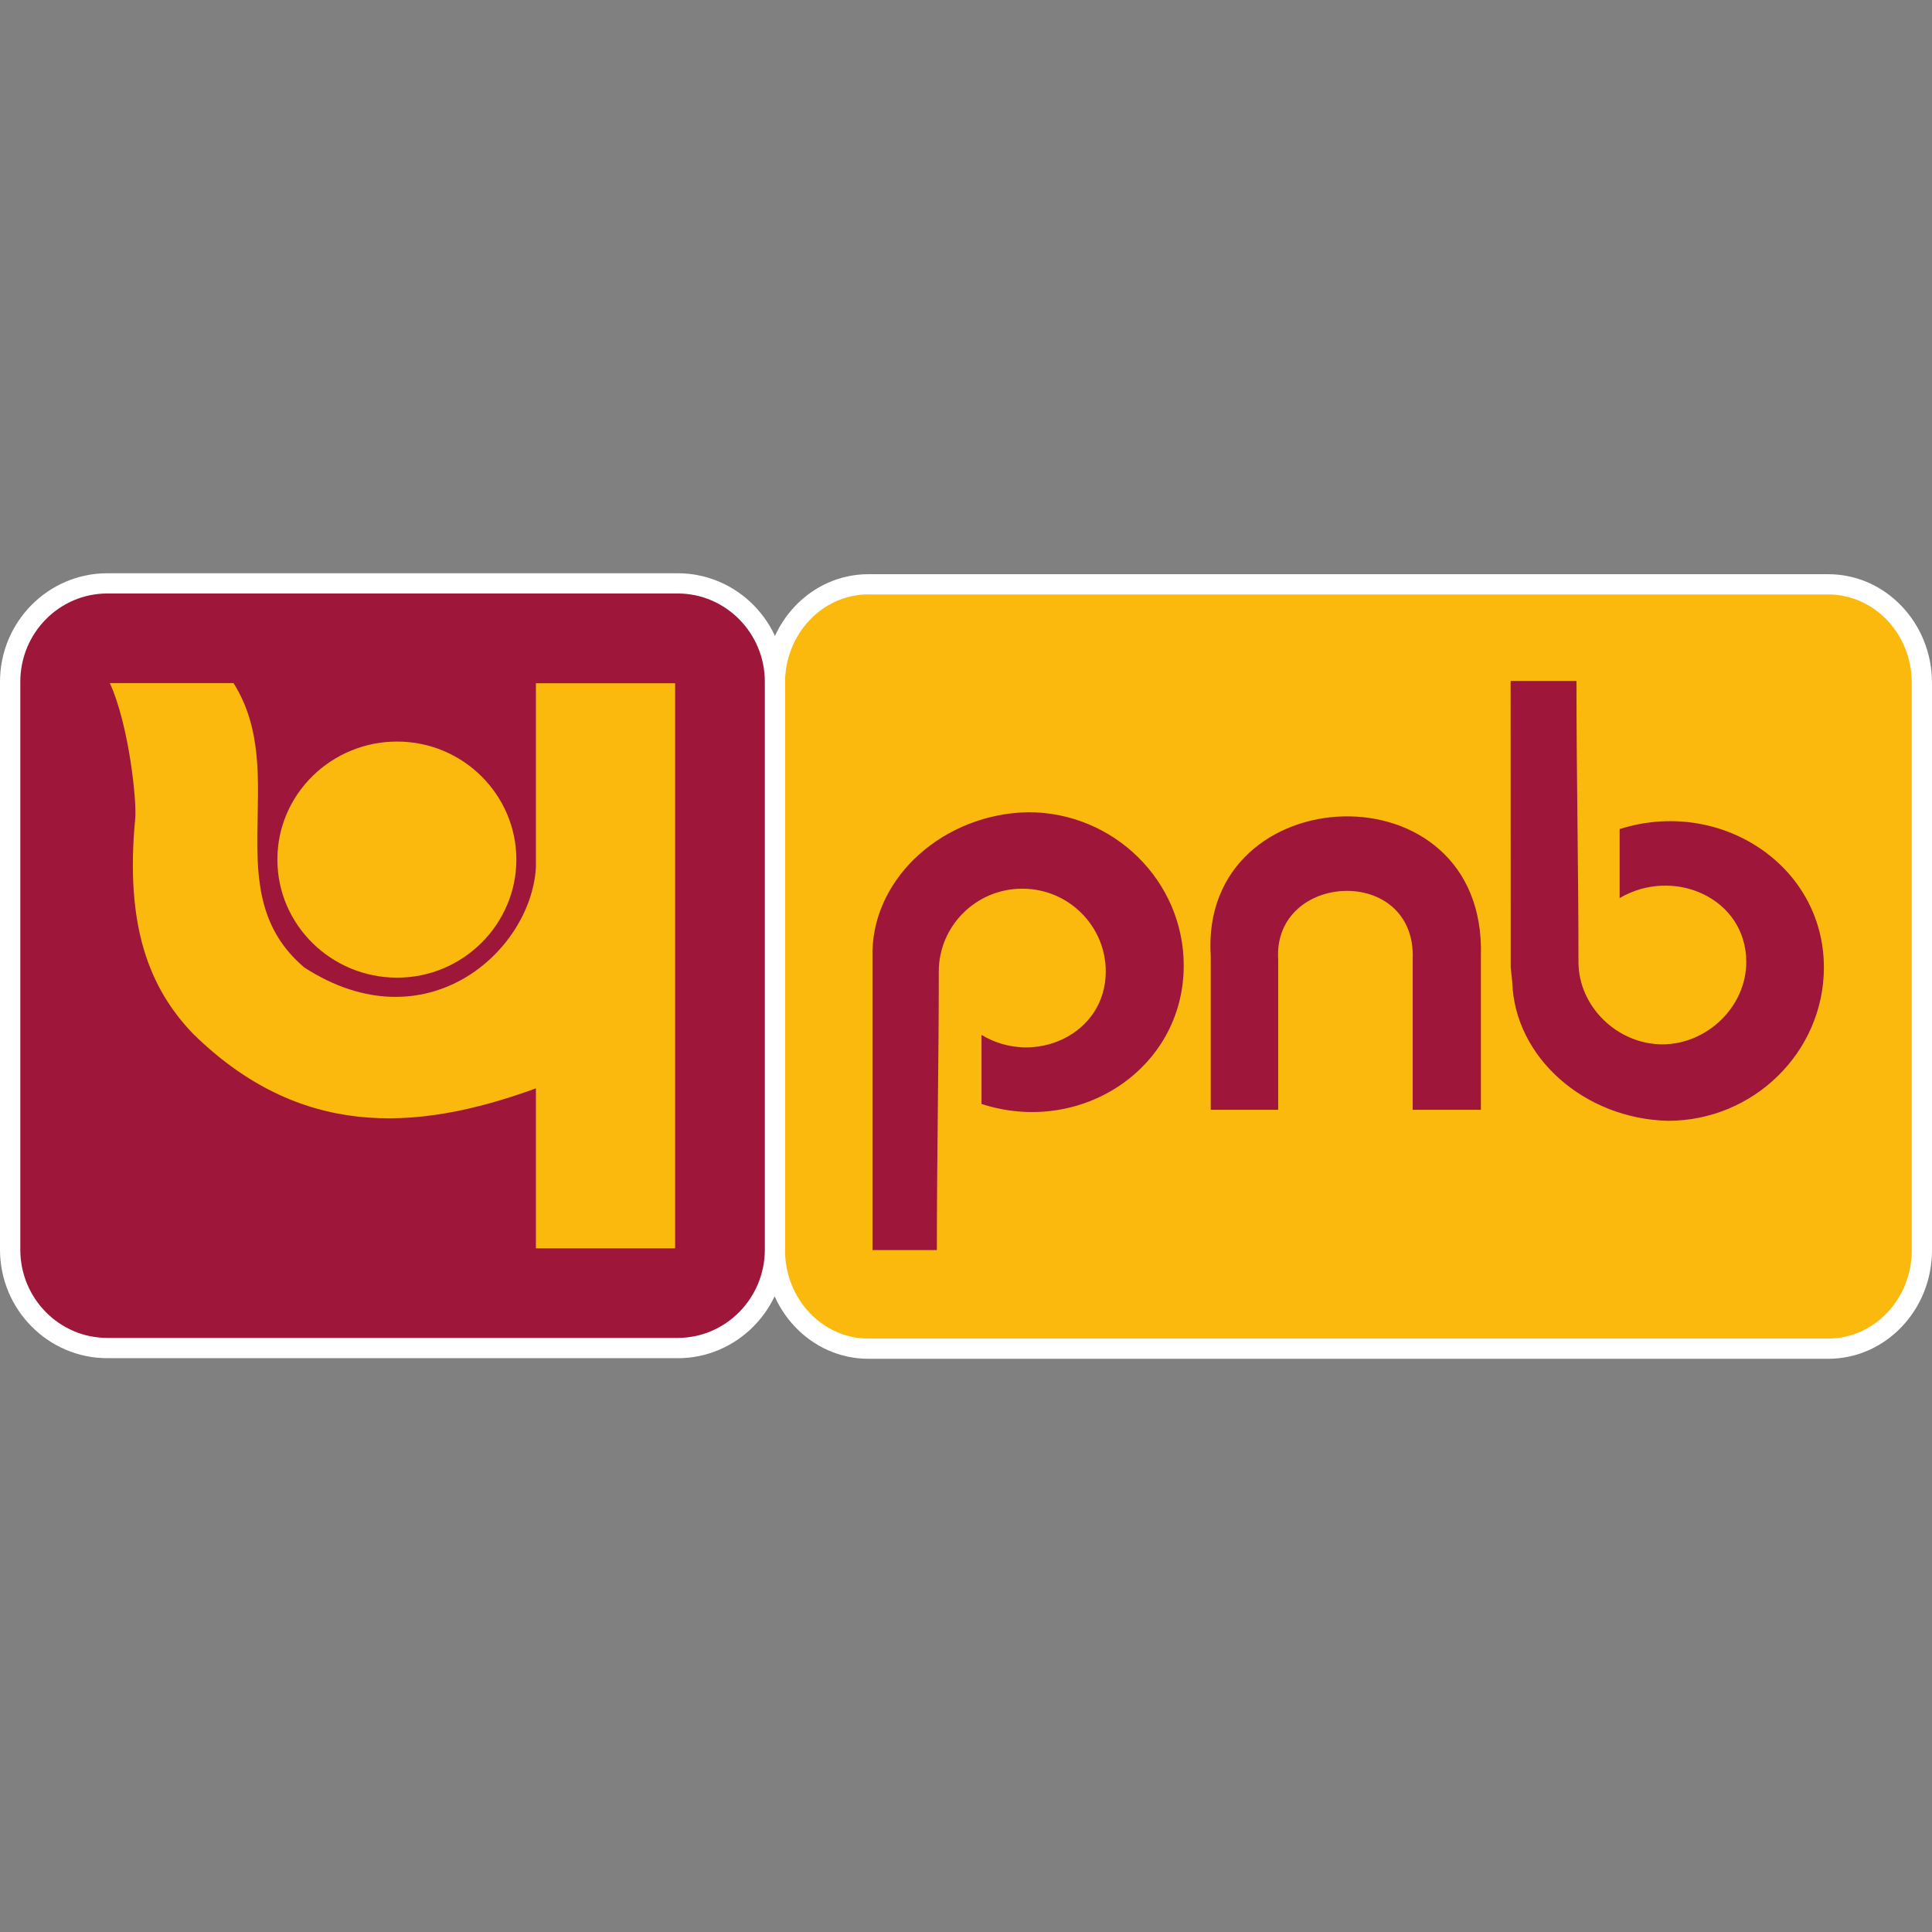 <?xml version="1.0" encoding="UTF-8"?>
<svg xmlns="http://www.w3.org/2000/svg" version="1.1" viewBox="0 0 512 512">
  <rect x="0" y="0" width="512" height="512" fill="#808080" stroke="none"/>
  <defs>
    <style>
      .cls-1 {
        fill: #fab90c;
      }

      .cls-1, .cls-2 {
        fill-rule: evenodd;
      }

      .cls-3 {
        fill: #fff;
      }

      .cls-2 {
        fill: #9e173b;
      }
    </style>
  </defs>
  <!-- Generator: Adobe Illustrator 28.6.0, SVG Export Plug-In . SVG Version: 1.2.0 Build 709)  -->
  <g>
    <g id="Layer_1">
      <g>
        <path class="cls-1" d="M230.09,154.85h254.42c13.59,0,24.81,11.75,24.81,26.1v150.37c0,14.34-11.22,26.1-24.8,26.1h-254.42c-13.62,0-24.74-11.76-24.74-26.09v-150.38c0-14.34,11.12-26.1,24.74-26.1"/>
        <path class="cls-3" d="M230.09,157.53c-12.16,0-22.05,10.5-22.05,23.41v150.38c0,12.9,9.89,23.41,22.05,23.41h254.42c12.2,0,22.13-10.51,22.13-23.41v-150.37c0-12.92-9.92-23.41-22.12-23.41h-254.42ZM484.51,360.09h-254.42c-15.1,0-27.41-12.9-27.41-28.77v-150.37c0-15.86,12.3-28.78,27.41-28.78h254.42c15.16,0,27.49,12.92,27.49,28.78v150.37c0,15.87-12.33,28.77-27.48,28.77"/>
        <path class="cls-2" d="M179.6,154.6H28.43c-14.13,0-25.74,11.73-25.74,26.07v150.51c0,14.33,11.62,26.07,25.74,26.07h151.17c14.21,0,25.75-11.74,25.75-26.07v-150.51c0-14.34-11.54-26.07-25.75-26.07"/>
        <path class="cls-3" d="M28.43,157.28c-12.72,0-23.05,10.49-23.05,23.39v150.51c0,12.9,10.33,23.38,23.05,23.38h151.17c12.71,0,23.09-10.49,23.09-23.39v-150.5c0-12.9-10.37-23.39-23.09-23.39H28.43ZM179.6,359.93H28.43c-15.68,0-28.43-12.9-28.43-28.75v-150.5c0-15.86,12.75-28.76,28.43-28.76h151.17c15.67,0,28.44,12.91,28.44,28.76v150.51c0,15.85-12.77,28.75-28.44,28.75"/>
        <g>
          <path class="cls-2" d="M442.02,297.03c22.74,0,41.33-18.29,41.33-40.64,0-27.34-27.82-45.09-54.13-36.67v18.28c14.35-8.42,33.56,0,33.56,16.93,0,11.86-10.38,21.83-22.24,21.83s-22.23-9.97-22.23-21.83c0-24.84-.53-49.64-.53-74.47h-17.45l.02,75.92.42,3.95c.64,19.86,19.1,36.17,41.25,36.7M320.86,294.11h17.87v-39.81c-1.46-23.27,36.69-25.26,35.65,0v39.81h18.07v-40.73c1.55-51.04-74.69-47.7-71.59,0v40.73ZM272.47,215.24c22.75,0,41.23,18.29,41.23,40.63,0,27.34-27.31,45.22-53.59,36.69v-18.3c13.92,8.43,32.93,0,32.93-16.83,0-11.94-9.78-21.92-22.12-21.92s-22.13,9.98-22.13,21.92c0,24.73-.51,49.04-.51,73.86h-17.06v-79.36c.51-19.85,19.12-36.27,41.24-36.69"/>
          <path class="cls-1" d="M142.02,181.07h36.9v149.75h-36.9v-42.4c-32.51,11.89-62.9,12.93-90.83-14.43-11.57-12.04-18.09-28.44-15.36-57.01.47-4.38-1.58-24.67-6.72-35.95h32.78c15.36,24.38-4.77,55.5,18.76,75.36,32.06,20.76,60.02-4.06,61.37-26.47v-48.84ZM105.25,196.52c17.48,0,31.59,14.14,31.59,31.27s-14.12,31.3-31.59,31.3-31.74-14-31.74-31.3,14.27-31.27,31.74-31.27"/>
        </g>
      </g>
    </g>
  </g>
</svg>